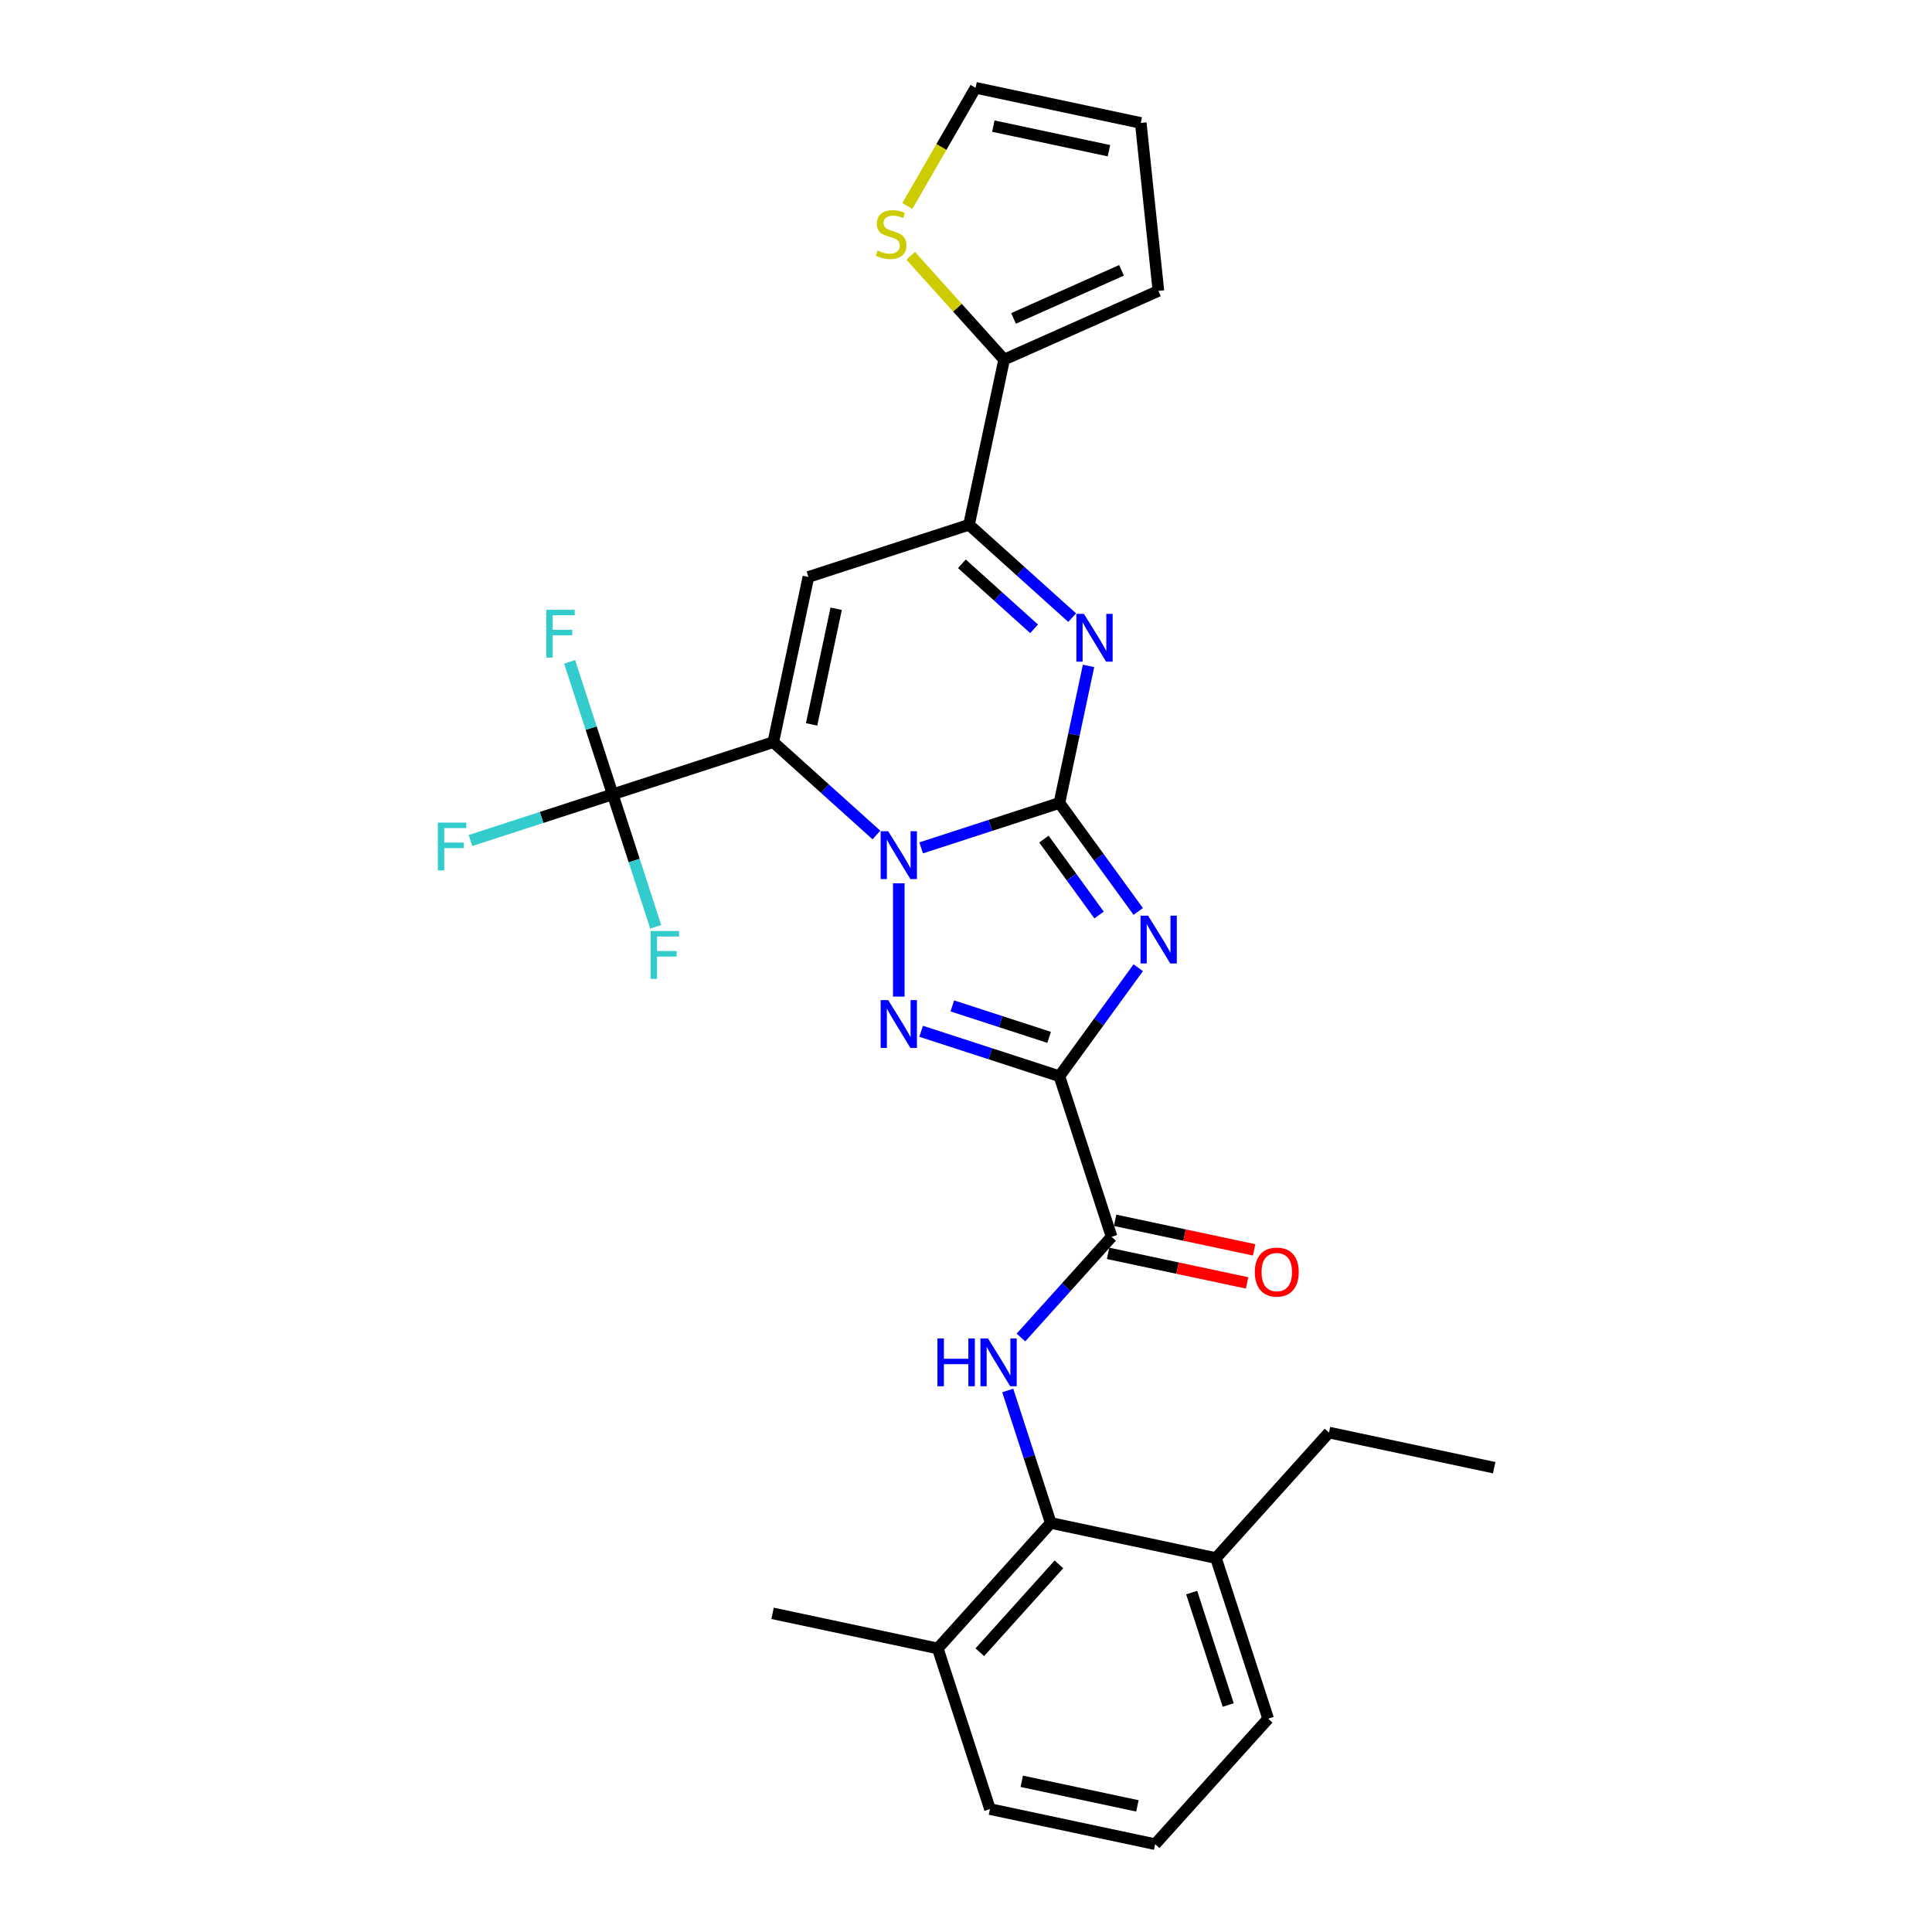 <?xml version='1.0' encoding='iso-8859-1'?>
<svg version='1.1' baseProfile='full'
              xmlns='http://www.w3.org/2000/svg'
                      xmlns:rdkit='http://www.rdkit.org/xml'
                      xmlns:xlink='http://www.w3.org/1999/xlink'
                  xml:space='preserve'
width='1000px' height='1000px' viewBox='0 0 1000 1000'>
<!-- END OF HEADER -->
<rect style='opacity:1.0;fill:#FFFFFF;stroke:none' width='1000' height='1000' x='0' y='0'> </rect>
<path class='bond-0' d='M 548.347,415.612 L 512.567,427.237' style='fill:none;fill-rule:evenodd;stroke:#000000;stroke-width:6px;stroke-linecap:butt;stroke-linejoin:miter;stroke-opacity:1' />
<path class='bond-0' d='M 512.567,427.237 L 476.786,438.863' style='fill:none;fill-rule:evenodd;stroke:#0000FF;stroke-width:6px;stroke-linecap:butt;stroke-linejoin:miter;stroke-opacity:1' />
<path class='bond-2' d='M 548.347,415.612 L 568.747,443.689' style='fill:none;fill-rule:evenodd;stroke:#000000;stroke-width:6px;stroke-linecap:butt;stroke-linejoin:miter;stroke-opacity:1' />
<path class='bond-2' d='M 568.747,443.689 L 589.146,471.767' style='fill:none;fill-rule:evenodd;stroke:#0000FF;stroke-width:6px;stroke-linecap:butt;stroke-linejoin:miter;stroke-opacity:1' />
<path class='bond-2' d='M 540.323,434.311 L 554.603,453.965' style='fill:none;fill-rule:evenodd;stroke:#000000;stroke-width:6px;stroke-linecap:butt;stroke-linejoin:miter;stroke-opacity:1' />
<path class='bond-2' d='M 554.603,453.965 L 568.883,473.62' style='fill:none;fill-rule:evenodd;stroke:#0000FF;stroke-width:6px;stroke-linecap:butt;stroke-linejoin:miter;stroke-opacity:1' />
<path class='bond-5' d='M 548.347,415.612 L 555.887,380.142' style='fill:none;fill-rule:evenodd;stroke:#000000;stroke-width:6px;stroke-linecap:butt;stroke-linejoin:miter;stroke-opacity:1' />
<path class='bond-5' d='M 555.887,380.142 L 563.426,344.672' style='fill:none;fill-rule:evenodd;stroke:#0000FF;stroke-width:6px;stroke-linecap:butt;stroke-linejoin:miter;stroke-opacity:1' />
<path class='bond-1' d='M 453.64,432.203 L 426.946,408.168' style='fill:none;fill-rule:evenodd;stroke:#0000FF;stroke-width:6px;stroke-linecap:butt;stroke-linejoin:miter;stroke-opacity:1' />
<path class='bond-1' d='M 426.946,408.168 L 400.253,384.133' style='fill:none;fill-rule:evenodd;stroke:#000000;stroke-width:6px;stroke-linecap:butt;stroke-linejoin:miter;stroke-opacity:1' />
<path class='bond-4' d='M 465.213,457.186 L 465.213,515.837' style='fill:none;fill-rule:evenodd;stroke:#0000FF;stroke-width:6px;stroke-linecap:butt;stroke-linejoin:miter;stroke-opacity:1' />
<path class='bond-8' d='M 400.253,384.133 L 317.118,411.145' style='fill:none;fill-rule:evenodd;stroke:#000000;stroke-width:6px;stroke-linecap:butt;stroke-linejoin:miter;stroke-opacity:1' />
<path class='bond-30' d='M 400.253,384.133 L 418.427,298.631' style='fill:none;fill-rule:evenodd;stroke:#000000;stroke-width:6px;stroke-linecap:butt;stroke-linejoin:miter;stroke-opacity:1' />
<path class='bond-30' d='M 420.079,374.943 L 432.801,315.091' style='fill:none;fill-rule:evenodd;stroke:#000000;stroke-width:6px;stroke-linecap:butt;stroke-linejoin:miter;stroke-opacity:1' />
<path class='bond-3' d='M 589.146,500.893 L 568.747,528.97' style='fill:none;fill-rule:evenodd;stroke:#0000FF;stroke-width:6px;stroke-linecap:butt;stroke-linejoin:miter;stroke-opacity:1' />
<path class='bond-3' d='M 568.747,528.97 L 548.347,557.048' style='fill:none;fill-rule:evenodd;stroke:#000000;stroke-width:6px;stroke-linecap:butt;stroke-linejoin:miter;stroke-opacity:1' />
<path class='bond-9' d='M 548.347,557.048 L 575.359,640.182' style='fill:none;fill-rule:evenodd;stroke:#000000;stroke-width:6px;stroke-linecap:butt;stroke-linejoin:miter;stroke-opacity:1' />
<path class='bond-29' d='M 548.347,557.048 L 512.567,545.422' style='fill:none;fill-rule:evenodd;stroke:#000000;stroke-width:6px;stroke-linecap:butt;stroke-linejoin:miter;stroke-opacity:1' />
<path class='bond-29' d='M 512.567,545.422 L 476.786,533.796' style='fill:none;fill-rule:evenodd;stroke:#0000FF;stroke-width:6px;stroke-linecap:butt;stroke-linejoin:miter;stroke-opacity:1' />
<path class='bond-29' d='M 543.016,536.933 L 517.969,528.795' style='fill:none;fill-rule:evenodd;stroke:#000000;stroke-width:6px;stroke-linecap:butt;stroke-linejoin:miter;stroke-opacity:1' />
<path class='bond-29' d='M 517.969,528.795 L 492.923,520.657' style='fill:none;fill-rule:evenodd;stroke:#0000FF;stroke-width:6px;stroke-linecap:butt;stroke-linejoin:miter;stroke-opacity:1' />
<path class='bond-7' d='M 554.948,319.688 L 528.255,295.654' style='fill:none;fill-rule:evenodd;stroke:#0000FF;stroke-width:6px;stroke-linecap:butt;stroke-linejoin:miter;stroke-opacity:1' />
<path class='bond-7' d='M 528.255,295.654 L 501.561,271.619' style='fill:none;fill-rule:evenodd;stroke:#000000;stroke-width:6px;stroke-linecap:butt;stroke-linejoin:miter;stroke-opacity:1' />
<path class='bond-7' d='M 535.242,325.47 L 516.556,308.646' style='fill:none;fill-rule:evenodd;stroke:#0000FF;stroke-width:6px;stroke-linecap:butt;stroke-linejoin:miter;stroke-opacity:1' />
<path class='bond-7' d='M 516.556,308.646 L 497.871,291.821' style='fill:none;fill-rule:evenodd;stroke:#000000;stroke-width:6px;stroke-linecap:butt;stroke-linejoin:miter;stroke-opacity:1' />
<path class='bond-6' d='M 418.427,298.631 L 501.561,271.619' style='fill:none;fill-rule:evenodd;stroke:#000000;stroke-width:6px;stroke-linecap:butt;stroke-linejoin:miter;stroke-opacity:1' />
<path class='bond-12' d='M 501.561,271.619 L 519.735,186.116' style='fill:none;fill-rule:evenodd;stroke:#000000;stroke-width:6px;stroke-linecap:butt;stroke-linejoin:miter;stroke-opacity:1' />
<path class='bond-20' d='M 317.118,411.145 L 280.324,423.1' style='fill:none;fill-rule:evenodd;stroke:#000000;stroke-width:6px;stroke-linecap:butt;stroke-linejoin:miter;stroke-opacity:1' />
<path class='bond-20' d='M 280.324,423.1 L 243.53,435.055' style='fill:none;fill-rule:evenodd;stroke:#33CCCC;stroke-width:6px;stroke-linecap:butt;stroke-linejoin:miter;stroke-opacity:1' />
<path class='bond-21' d='M 317.118,411.145 L 305.978,376.859' style='fill:none;fill-rule:evenodd;stroke:#000000;stroke-width:6px;stroke-linecap:butt;stroke-linejoin:miter;stroke-opacity:1' />
<path class='bond-21' d='M 305.978,376.859 L 294.838,342.574' style='fill:none;fill-rule:evenodd;stroke:#33CCCC;stroke-width:6px;stroke-linecap:butt;stroke-linejoin:miter;stroke-opacity:1' />
<path class='bond-22' d='M 317.118,411.145 L 328.259,445.431' style='fill:none;fill-rule:evenodd;stroke:#000000;stroke-width:6px;stroke-linecap:butt;stroke-linejoin:miter;stroke-opacity:1' />
<path class='bond-22' d='M 328.259,445.431 L 339.399,479.716' style='fill:none;fill-rule:evenodd;stroke:#33CCCC;stroke-width:6px;stroke-linecap:butt;stroke-linejoin:miter;stroke-opacity:1' />
<path class='bond-10' d='M 575.359,640.182 L 551.901,666.236' style='fill:none;fill-rule:evenodd;stroke:#000000;stroke-width:6px;stroke-linecap:butt;stroke-linejoin:miter;stroke-opacity:1' />
<path class='bond-10' d='M 551.901,666.236 L 528.442,692.289' style='fill:none;fill-rule:evenodd;stroke:#0000FF;stroke-width:6px;stroke-linecap:butt;stroke-linejoin:miter;stroke-opacity:1' />
<path class='bond-14' d='M 573.542,648.733 L 609.519,656.38' style='fill:none;fill-rule:evenodd;stroke:#000000;stroke-width:6px;stroke-linecap:butt;stroke-linejoin:miter;stroke-opacity:1' />
<path class='bond-14' d='M 609.519,656.38 L 645.495,664.027' style='fill:none;fill-rule:evenodd;stroke:#FF0000;stroke-width:6px;stroke-linecap:butt;stroke-linejoin:miter;stroke-opacity:1' />
<path class='bond-14' d='M 577.177,631.632 L 613.153,639.279' style='fill:none;fill-rule:evenodd;stroke:#000000;stroke-width:6px;stroke-linecap:butt;stroke-linejoin:miter;stroke-opacity:1' />
<path class='bond-14' d='M 613.153,639.279 L 649.13,646.926' style='fill:none;fill-rule:evenodd;stroke:#FF0000;stroke-width:6px;stroke-linecap:butt;stroke-linejoin:miter;stroke-opacity:1' />
<path class='bond-11' d='M 521.601,719.705 L 532.741,753.991' style='fill:none;fill-rule:evenodd;stroke:#0000FF;stroke-width:6px;stroke-linecap:butt;stroke-linejoin:miter;stroke-opacity:1' />
<path class='bond-11' d='M 532.741,753.991 L 543.881,788.277' style='fill:none;fill-rule:evenodd;stroke:#000000;stroke-width:6px;stroke-linecap:butt;stroke-linejoin:miter;stroke-opacity:1' />
<path class='bond-17' d='M 543.881,788.277 L 485.39,853.237' style='fill:none;fill-rule:evenodd;stroke:#000000;stroke-width:6px;stroke-linecap:butt;stroke-linejoin:miter;stroke-opacity:1' />
<path class='bond-17' d='M 548.099,809.719 L 507.156,855.191' style='fill:none;fill-rule:evenodd;stroke:#000000;stroke-width:6px;stroke-linecap:butt;stroke-linejoin:miter;stroke-opacity:1' />
<path class='bond-18' d='M 543.881,788.277 L 629.383,806.451' style='fill:none;fill-rule:evenodd;stroke:#000000;stroke-width:6px;stroke-linecap:butt;stroke-linejoin:miter;stroke-opacity:1' />
<path class='bond-13' d='M 519.735,186.116 L 495.551,159.257' style='fill:none;fill-rule:evenodd;stroke:#000000;stroke-width:6px;stroke-linecap:butt;stroke-linejoin:miter;stroke-opacity:1' />
<path class='bond-13' d='M 495.551,159.257 L 471.367,132.398' style='fill:none;fill-rule:evenodd;stroke:#CCCC00;stroke-width:6px;stroke-linecap:butt;stroke-linejoin:miter;stroke-opacity:1' />
<path class='bond-15' d='M 519.735,186.116 L 599.591,150.562' style='fill:none;fill-rule:evenodd;stroke:#000000;stroke-width:6px;stroke-linecap:butt;stroke-linejoin:miter;stroke-opacity:1' />
<path class='bond-15' d='M 524.603,164.812 L 580.502,139.924' style='fill:none;fill-rule:evenodd;stroke:#000000;stroke-width:6px;stroke-linecap:butt;stroke-linejoin:miter;stroke-opacity:1' />
<path class='bond-16' d='M 469.633,106.628 L 487.292,76.041' style='fill:none;fill-rule:evenodd;stroke:#CCCC00;stroke-width:6px;stroke-linecap:butt;stroke-linejoin:miter;stroke-opacity:1' />
<path class='bond-16' d='M 487.292,76.041 L 504.951,45.455' style='fill:none;fill-rule:evenodd;stroke:#000000;stroke-width:6px;stroke-linecap:butt;stroke-linejoin:miter;stroke-opacity:1' />
<path class='bond-19' d='M 599.591,150.562 L 590.454,63.629' style='fill:none;fill-rule:evenodd;stroke:#000000;stroke-width:6px;stroke-linecap:butt;stroke-linejoin:miter;stroke-opacity:1' />
<path class='bond-31' d='M 504.951,45.455 L 590.454,63.629' style='fill:none;fill-rule:evenodd;stroke:#000000;stroke-width:6px;stroke-linecap:butt;stroke-linejoin:miter;stroke-opacity:1' />
<path class='bond-31' d='M 514.142,65.281 L 573.993,78.003' style='fill:none;fill-rule:evenodd;stroke:#000000;stroke-width:6px;stroke-linecap:butt;stroke-linejoin:miter;stroke-opacity:1' />
<path class='bond-24' d='M 485.39,853.237 L 512.402,936.371' style='fill:none;fill-rule:evenodd;stroke:#000000;stroke-width:6px;stroke-linecap:butt;stroke-linejoin:miter;stroke-opacity:1' />
<path class='bond-27' d='M 485.39,853.237 L 399.888,835.063' style='fill:none;fill-rule:evenodd;stroke:#000000;stroke-width:6px;stroke-linecap:butt;stroke-linejoin:miter;stroke-opacity:1' />
<path class='bond-25' d='M 629.383,806.451 L 656.395,889.585' style='fill:none;fill-rule:evenodd;stroke:#000000;stroke-width:6px;stroke-linecap:butt;stroke-linejoin:miter;stroke-opacity:1' />
<path class='bond-25' d='M 616.808,824.323 L 635.716,882.517' style='fill:none;fill-rule:evenodd;stroke:#000000;stroke-width:6px;stroke-linecap:butt;stroke-linejoin:miter;stroke-opacity:1' />
<path class='bond-26' d='M 629.383,806.451 L 687.874,741.491' style='fill:none;fill-rule:evenodd;stroke:#000000;stroke-width:6px;stroke-linecap:butt;stroke-linejoin:miter;stroke-opacity:1' />
<path class='bond-23' d='M 597.905,954.545 L 656.395,889.585' style='fill:none;fill-rule:evenodd;stroke:#000000;stroke-width:6px;stroke-linecap:butt;stroke-linejoin:miter;stroke-opacity:1' />
<path class='bond-32' d='M 597.905,954.545 L 512.402,936.371' style='fill:none;fill-rule:evenodd;stroke:#000000;stroke-width:6px;stroke-linecap:butt;stroke-linejoin:miter;stroke-opacity:1' />
<path class='bond-32' d='M 588.714,934.719 L 528.862,921.997' style='fill:none;fill-rule:evenodd;stroke:#000000;stroke-width:6px;stroke-linecap:butt;stroke-linejoin:miter;stroke-opacity:1' />
<path class='bond-28' d='M 687.874,741.491 L 773.376,759.665' style='fill:none;fill-rule:evenodd;stroke:#000000;stroke-width:6px;stroke-linecap:butt;stroke-linejoin:miter;stroke-opacity:1' />
<path  class='atom-1' d='M 459.741 430.246
L 467.853 443.358
Q 468.657 444.651, 469.951 446.994
Q 471.244 449.337, 471.314 449.477
L 471.314 430.246
L 474.601 430.246
L 474.601 455.001
L 471.209 455.001
L 462.503 440.665
Q 461.489 438.987, 460.405 437.064
Q 459.356 435.141, 459.042 434.547
L 459.042 455.001
L 455.825 455.001
L 455.825 430.246
L 459.741 430.246
' fill='#0000FF'/>
<path  class='atom-3' d='M 594.255 473.952
L 602.367 487.064
Q 603.171 488.358, 604.465 490.7
Q 605.759 493.043, 605.828 493.183
L 605.828 473.952
L 609.115 473.952
L 609.115 498.707
L 605.724 498.707
L 597.017 484.372
Q 596.003 482.693, 594.919 480.77
Q 593.87 478.847, 593.556 478.253
L 593.556 498.707
L 590.339 498.707
L 590.339 473.952
L 594.255 473.952
' fill='#0000FF'/>
<path  class='atom-5' d='M 459.741 517.658
L 467.853 530.77
Q 468.657 532.064, 469.951 534.407
Q 471.244 536.749, 471.314 536.889
L 471.314 517.658
L 474.601 517.658
L 474.601 542.414
L 471.209 542.414
L 462.503 528.078
Q 461.489 526.4, 460.405 524.477
Q 459.356 522.554, 459.042 521.959
L 459.042 542.414
L 455.825 542.414
L 455.825 517.658
L 459.741 517.658
' fill='#0000FF'/>
<path  class='atom-6' d='M 561.049 317.731
L 569.161 330.843
Q 569.965 332.137, 571.259 334.48
Q 572.553 336.822, 572.623 336.962
L 572.623 317.731
L 575.909 317.731
L 575.909 342.487
L 572.518 342.487
L 563.812 328.151
Q 562.798 326.473, 561.714 324.55
Q 560.665 322.627, 560.35 322.032
L 560.35 342.487
L 557.133 342.487
L 557.133 317.731
L 561.049 317.731
' fill='#0000FF'/>
<path  class='atom-11' d='M 485.208 692.765
L 488.565 692.765
L 488.565 703.289
L 501.222 703.289
L 501.222 692.765
L 504.579 692.765
L 504.579 717.52
L 501.222 717.52
L 501.222 706.087
L 488.565 706.087
L 488.565 717.52
L 485.208 717.52
L 485.208 692.765
' fill='#0000FF'/>
<path  class='atom-11' d='M 511.397 692.765
L 519.509 705.877
Q 520.313 707.171, 521.607 709.513
Q 522.9 711.856, 522.97 711.996
L 522.97 692.765
L 526.257 692.765
L 526.257 717.52
L 522.865 717.52
L 514.159 703.185
Q 513.145 701.506, 512.061 699.583
Q 511.012 697.66, 510.697 697.066
L 510.697 717.52
L 507.481 717.52
L 507.481 692.765
L 511.397 692.765
' fill='#0000FF'/>
<path  class='atom-14' d='M 454.252 129.653
Q 454.532 129.757, 455.685 130.247
Q 456.839 130.736, 458.098 131.051
Q 459.392 131.331, 460.65 131.331
Q 462.993 131.331, 464.357 130.212
Q 465.72 129.058, 465.72 127.065
Q 465.72 125.702, 465.021 124.862
Q 464.357 124.023, 463.308 123.569
Q 462.259 123.114, 460.511 122.59
Q 458.308 121.925, 456.979 121.296
Q 455.685 120.667, 454.741 119.338
Q 453.832 118.009, 453.832 115.771
Q 453.832 112.66, 455.93 110.736
Q 458.063 108.813, 462.259 108.813
Q 465.126 108.813, 468.378 110.177
L 467.573 112.869
Q 464.601 111.646, 462.364 111.646
Q 459.951 111.646, 458.622 112.66
Q 457.294 113.639, 457.329 115.352
Q 457.329 116.681, 457.993 117.485
Q 458.692 118.289, 459.671 118.743
Q 460.685 119.198, 462.364 119.722
Q 464.601 120.422, 465.93 121.121
Q 467.259 121.82, 468.203 123.254
Q 469.182 124.653, 469.182 127.065
Q 469.182 130.492, 466.874 132.345
Q 464.601 134.163, 460.79 134.163
Q 458.587 134.163, 456.909 133.674
Q 455.266 133.219, 453.308 132.415
L 454.252 129.653
' fill='#CCCC00'/>
<path  class='atom-15' d='M 649.498 658.426
Q 649.498 652.482, 652.435 649.161
Q 655.372 645.839, 660.862 645.839
Q 666.351 645.839, 669.288 649.161
Q 672.225 652.482, 672.225 658.426
Q 672.225 664.44, 669.253 667.867
Q 666.281 671.259, 660.862 671.259
Q 655.407 671.259, 652.435 667.867
Q 649.498 664.475, 649.498 658.426
M 660.862 668.461
Q 664.638 668.461, 666.666 665.944
Q 668.729 663.391, 668.729 658.426
Q 668.729 653.566, 666.666 651.119
Q 664.638 648.636, 660.862 648.636
Q 657.085 648.636, 655.022 651.084
Q 652.994 653.531, 652.994 658.426
Q 652.994 663.426, 655.022 665.944
Q 657.085 668.461, 660.862 668.461
' fill='#FF0000'/>
<path  class='atom-21' d='M 226.624 425.779
L 241.344 425.779
L 241.344 428.612
L 229.946 428.612
L 229.946 436.129
L 240.086 436.129
L 240.086 438.996
L 229.946 438.996
L 229.946 450.535
L 226.624 450.535
L 226.624 425.779
' fill='#33CCCC'/>
<path  class='atom-22' d='M 282.746 315.633
L 297.467 315.633
L 297.467 318.465
L 286.068 318.465
L 286.068 325.983
L 296.208 325.983
L 296.208 328.85
L 286.068 328.85
L 286.068 340.388
L 282.746 340.388
L 282.746 315.633
' fill='#33CCCC'/>
<path  class='atom-23' d='M 336.77 481.902
L 351.491 481.902
L 351.491 484.734
L 340.092 484.734
L 340.092 492.251
L 350.232 492.251
L 350.232 495.118
L 340.092 495.118
L 340.092 506.657
L 336.77 506.657
L 336.77 481.902
' fill='#33CCCC'/>
</svg>
